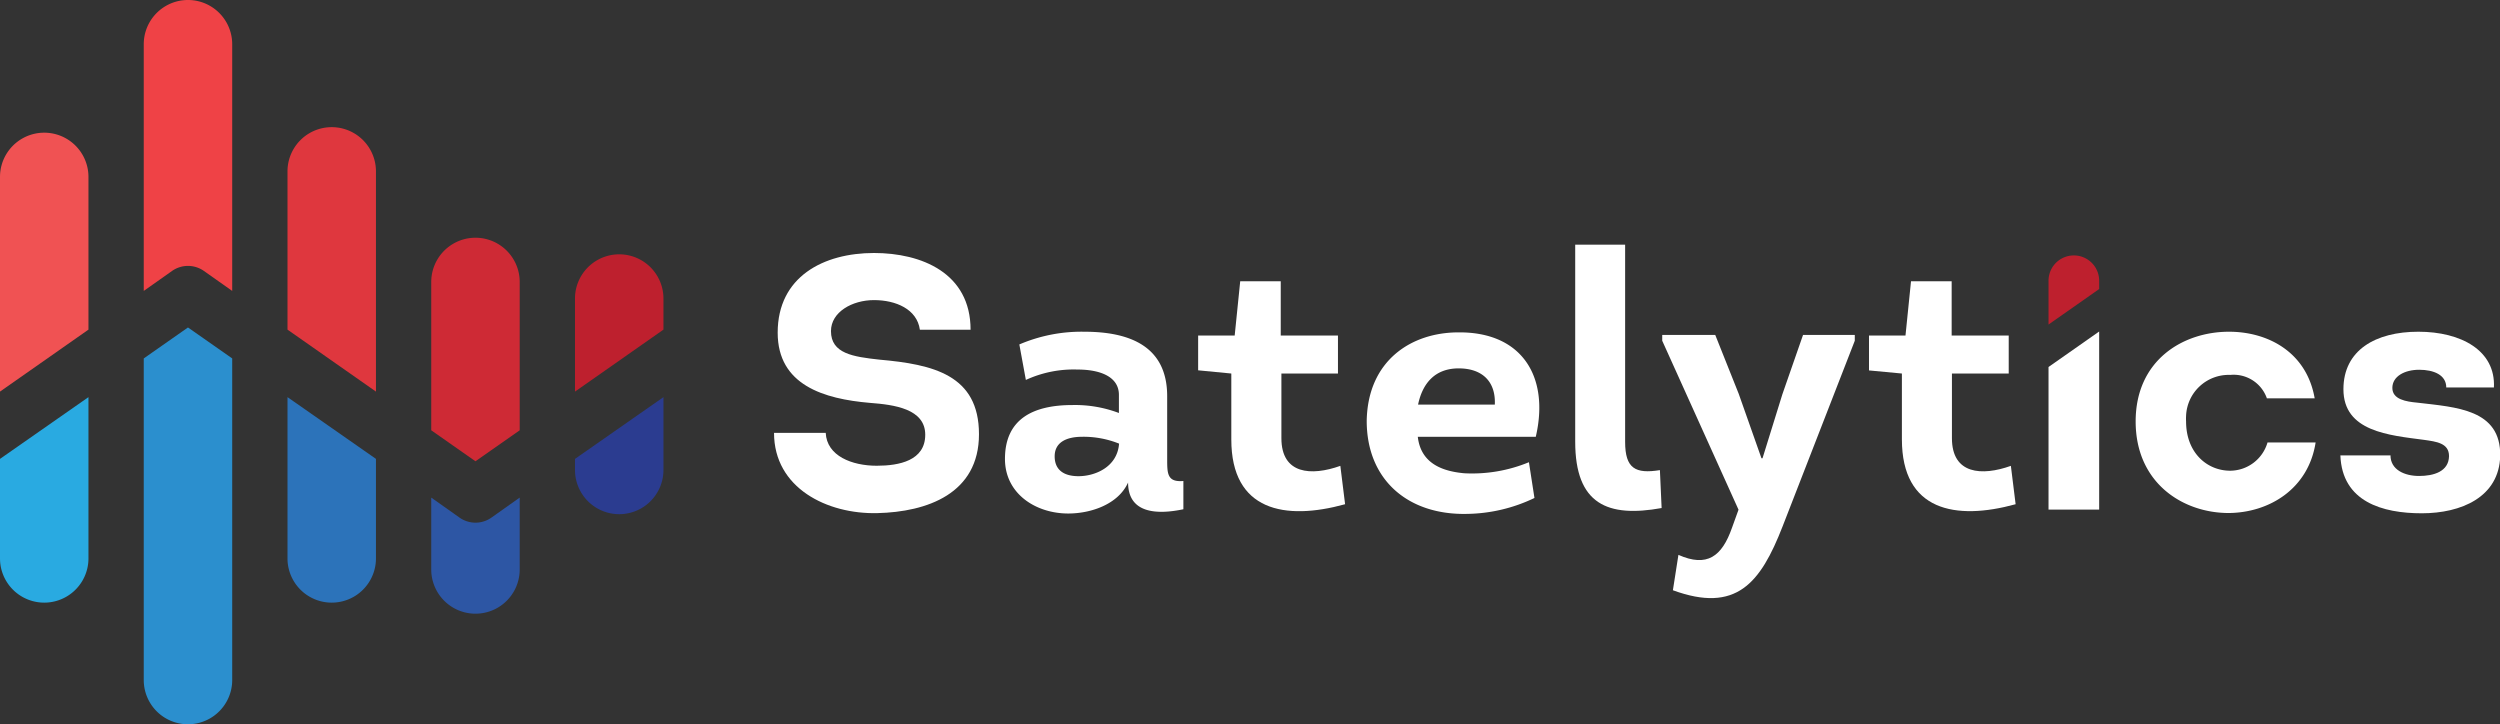 <svg xmlns="http://www.w3.org/2000/svg" viewBox="0 0 452.18 131">
  <rect x="0" y="0" width="452.18" height="131" fill="#333333" stroke="none"/>
  <defs>
    <style>
      .a {
        fill: #fff;
      }

      .b {
        fill: #be202e;
      }

      .c {
        fill: #29aae1;
      }

      .d {
        fill: #f05253;
      }

      .e {
        fill: #ef4246;
      }

      .f {
        fill: #2b8fce;
      }

      .g {
        fill: #df373e;
      }

      .h {
        fill: #2c73ba;
      }

      .i {
        fill: #ce2a35;
      }

      .j {
        fill: #2d56a4;
      }

      .k {
        fill: #2b3c90;
      }
    </style>
  </defs>
  <title>satelytics_logo_wc</title>
  <path class="a" d="M149.35,78.29c.19,4.19,4.77,5.95,9.22,5.95,4.06,0,8.78-.92,8.78-5.61s-5.62-5.43-10-5.76c-8.31-.71-16.69-3.2-16.69-12.7,0-10.14,8.31-14.41,17.42-14.41,8.57,0,17.47,3.6,17.47,13.88h-9.17c-.52-3.74-4.37-5.36-8.3-5.36s-7.78,2.15-7.78,5.61c0,4.06,4,4.64,8.77,5.16,9.69.86,18,2.75,18,13.49S167.7,92.6,158.67,92.81,140,88.3,140,78.29Z"/>
  <path class="a" d="M193.22,92.88c-5.9,0-11.45-3.59-11.45-9.87,0-7.34,5.24-9.75,12.23-9.75a22.41,22.41,0,0,1,8.38,1.44V71.43c0-3.41-3.59-4.59-7.48-4.59a20.65,20.65,0,0,0-9.35,1.88l-1.18-6.42A28.54,28.54,0,0,1,196.11,60c8.12,0,15,2.55,15,11.65V83c0,2.67,0,4.24,2.93,4v5.11c-4.76,1-10,.79-10-4.84C202.25,91.25,197.27,92.88,193.22,92.88ZM195.76,79c-2.75,0-5,.92-5,3.54,0,2.28,1.44,3.59,4.32,3.59s7-1.57,7.33-5.89A17.27,17.27,0,0,0,195.76,79Z"/>
  <path class="a" d="M231.77,60.69H242v6.87H231.77v11.7c0,6.55,5.42,6.87,10.66,5l.86,6.94c-10.87,3-20.58,1.23-20.58-11.71V67.56l-6-.58V60.69h6.61l1-9.82h7.33v9.82Z"/>
  <path class="a" d="M277.78,79H256.44c.58,5.16,5,6.28,8.38,6.6a26.89,26.89,0,0,0,11.72-2l1,6.47a29,29,0,0,1-12.27,2.88c-10.6.21-18.07-6.15-18.07-16.83.19-11,8.18-16,16.56-16C275.35,60,280.29,68.21,277.78,79Zm-21.27-5.82h13.86c.19-4.12-2.22-6.55-6.54-6.55s-6.55,2.75-7.34,6.55Z"/>
  <path class="a" d="M293.94,44.25V79.92c0,4.84,1.87,5.82,6.29,5.11l.31,6.86c-9.74,1.76-15.63-.65-15.63-12V44.25Z"/>
  <path class="a" d="M322.41,95.24c-4,10.27-8.38,15.71-19.83,11.52l1-6.4c5.17,2.29,7.86.32,9.69-4.9l1.18-3.27-13.8-30.56V60.58h9.59l4.25,10.66,4.11,11.65h.19l3.59-11.57,3.74-10.74h9.36v1.05Z"/>
  <path class="a" d="M353.05,60.69h10.27v6.87H353.05v11.7c0,6.55,5.42,6.87,10.66,5l.86,6.94C353.7,94.19,344,92.41,344,79.47V67.56L338.05,67V60.69h6.6l1-9.82H353v9.82Z"/>
  <path class="a" d="M410,72a6.37,6.37,0,0,0-6.6-4.19,7.72,7.72,0,0,0-8,7.42,8.46,8.46,0,0,0,0,1c0,5.61,3.74,8.91,8,8.91a7.08,7.08,0,0,0,6.73-5.11h8.7c-1.31,8.44-8.44,12.7-15.71,12.76-8.31,0-16.84-5.43-16.84-16.56S394.89,60,403.16,60c7.12,0,14.06,3.74,15.5,12.05H410Z"/>
  <path class="a" d="M432.37,82.35c0,2.62,2.55,3.74,5.17,3.74s5.37-.78,5.42-3.59c0-2.36-2.28-2.62-4.51-2.94-6.34-.84-14.59-1.49-14.59-9.16,0-7.07,5.82-10.4,13.55-10.4s14,3.4,13.67,10.08h-8.62c0-2.28-2.29-3.2-4.9-3.2s-4.85,1.18-4.85,3.28,2.49,2.48,4.51,2.67c7.07.84,15.11,1.18,15,9.61-.18,7.49-7.07,10.4-14.19,10.4s-14.41-2.09-14.72-10.47h9.16Z"/>
  <polygon class="a" points="370.52 92.17 379.68 92.17 379.68 92.15 379.68 59.96 370.52 66.38 370.52 92.17"/>
  <path class="b" d="M379.68,52.28v-1.5a4.58,4.58,0,1,0-9.16,0V58.7Z"/>
  <g>
    <path class="c" d="M0,83v18a8,8,0,0,0,16,0V71.83Z"/>
    <path class="d" d="M16,59.62V32A8,8,0,0,0,0,32V70.83Z"/>
  </g>
  <g>
    <path class="e" d="M31.13,49a5,5,0,0,1,5.74,0L42,52.62V8A8,8,0,0,0,26,8V52.62Z"/>
    <path class="f" d="M34,59.23l-8,5.6V123a8,8,0,0,0,16,0V64.83Z"/>
  </g>
  <g>
    <path class="g" d="M68,70.83V31a8,8,0,0,0-16,0V59.62Z"/>
    <path class="h" d="M52,71.83V101a8,8,0,0,0,16,0V83Z"/>
  </g>
  <g>
    <path class="i" d="M86,83.43l8-5.6V51a8,8,0,0,0-16,0V77.83Z"/>
    <path class="j" d="M88.87,93.63a5,5,0,0,1-5.74,0L78,90v13a8,8,0,0,0,16,0V90Z"/>
  </g>
  <g>
    <path class="b" d="M120,59.62V54a8,8,0,0,0-16,0V70.83Z"/>
    <path class="k" d="M104,83v2a8,8,0,0,0,16,0V71.83Z"/>
  </g>
</svg>
